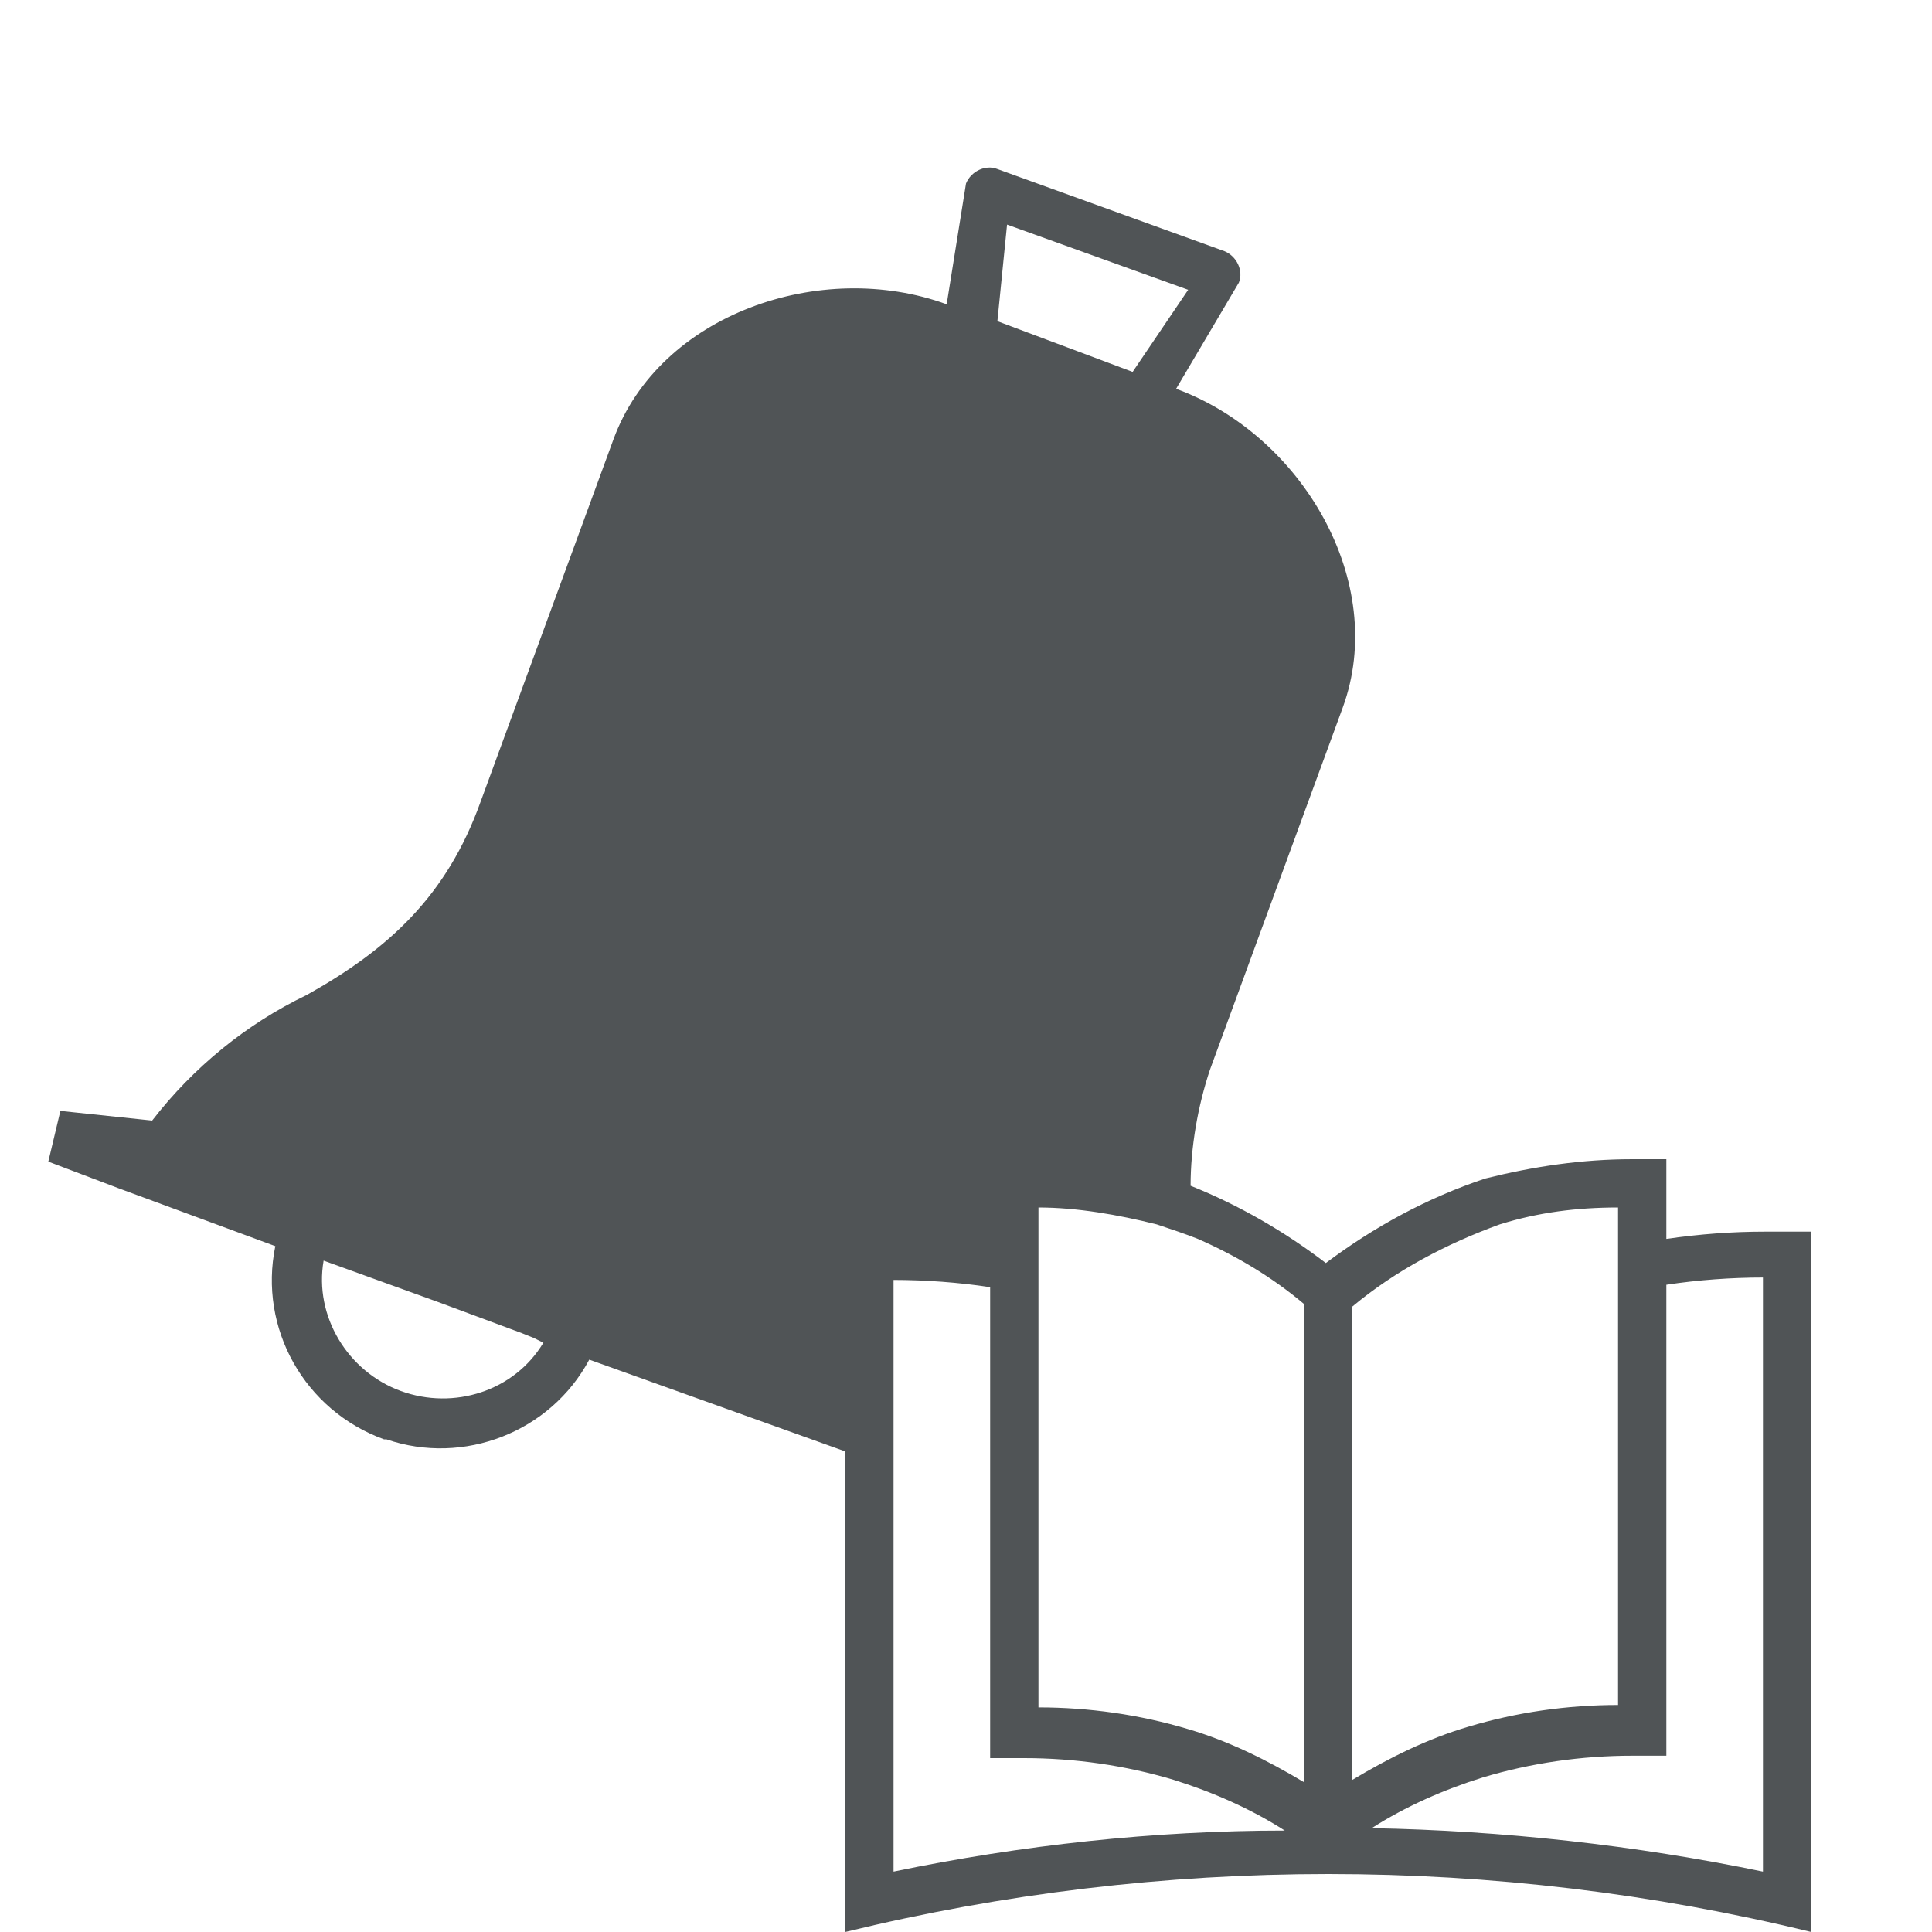 <?xml version="1.0" encoding="utf-8"?>
<svg xmlns="http://www.w3.org/2000/svg" xmlns:xlink="http://www.w3.org/1999/xlink" version="1.1" id="Ebene_1" x="0px" y="0px" viewBox="0 0 80 80" style="enable-background:new 0 0 80 80;" xml:space="preserve" width="45" height="45">
<style type="text/css">
	.st0{fill:#505456;}
</style>
<title>icon_glocke_grau</title>
<path class="st0" d="M73.1,51c-1.4,0-2.7,0.1-4.1,0.3V48c-0.3,0-0.8,0-1.4,0c-2.1,0-4.1,0.3-6.1,0.8c-2.4,0.8-4.6,2-6.6,3.5  c-1.7-1.3-3.6-2.4-5.6-3.2c0-1.6,0.3-3.3,0.8-4.8l5.5-15c1.9-5.2-1.7-11.3-6.9-13.2l2.6-4.4v0c0.2-0.5-0.1-1.1-0.6-1.3c0,0,0,0,0,0  l-9.4-3.4c-0.5-0.2-1.1,0.1-1.3,0.6l-0.8,5c-5.2-1.9-11.9,0.4-13.8,5.6l-5.5,15c-1.4,3.9-3.8,6.1-7.2,8c-2.5,1.2-4.7,3-6.4,5.2  l-3.8-0.4L2,48.1l2.9,1.1l6.5,2.4c-0.7,3.4,1.2,6.8,4.5,8c0,0,0.1,0,0.1,0c3.2,1.1,6.8-0.3,8.4-3.3L35,60.1V80  c13.1-3.2,26.9-3.2,40,0V51C74.5,51,73.9,51,73.1,51z M16.6,57.6c-2.2-0.8-3.6-3.1-3.2-5.4l4.7,1.7l3.5,1.3l0.5,0.2l0.4,0.2  C21.3,57.6,18.8,58.4,16.6,57.6z M41.7,9.3l7.5,2.7l-2.3,3.4l-5.6-2.1L41.7,9.3z M37,77.5V53c1.3,0,2.7,0.1,4,0.3v19.5  c0.3,0,0.8,0,1.4,0c2.1,0,4.2,0.3,6.2,0.9c1.6,0.5,3.2,1.2,4.6,2.1C47.8,75.8,42.3,76.4,37,77.5z M54,73.8c-1.5-0.9-3.1-1.7-4.8-2.2  c-2-0.6-4.1-0.9-6.2-0.9V50c1.6,0,3.3,0.3,4.9,0.7c0.6,0.2,1.2,0.4,1.7,0.6c1.6,0.7,3.1,1.6,4.4,2.7V73.8z M56,73V54.1  c1.8-1.5,3.9-2.6,6.1-3.4c1.6-0.5,3.2-0.7,4.9-0.7v20.6c-2.1,0-4.2,0.3-6.2,0.9c-1.7,0.5-3.3,1.3-4.8,2.2V73z M73,77.5  c-5.3-1.1-10.8-1.7-16.2-1.8c1.4-0.9,3-1.6,4.6-2.1c2-0.6,4.1-0.9,6.2-0.9c0.6,0,1,0,1.4,0V53.2c1.3-0.2,2.7-0.3,4-0.3L73,77.5z"/>
</svg>
